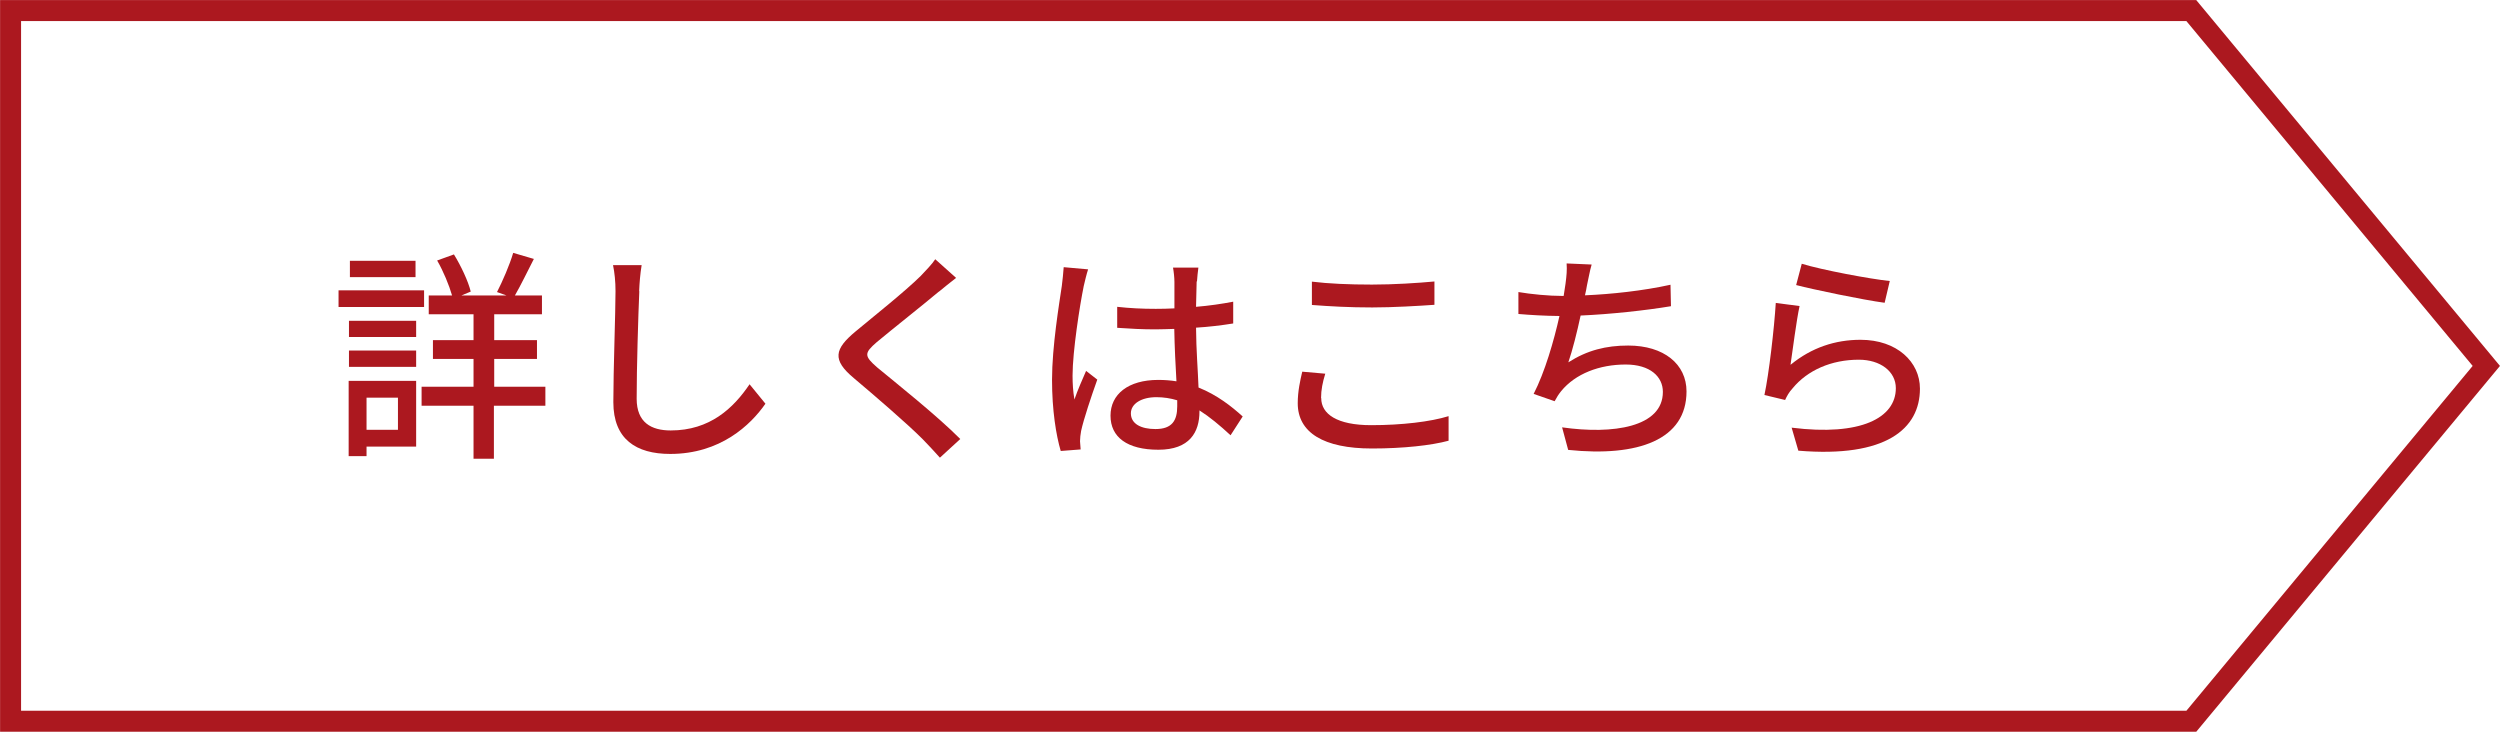 <?xml version="1.0" encoding="UTF-8"?>
<svg id="b" data-name="レイヤー 2" xmlns="http://www.w3.org/2000/svg" viewBox="0 0 160.76 47.06">
  <defs>
    <style>
      .d {
        fill: #ac181f;
        stroke-width: 0px;
      }

      .e {
        fill: none;
        stroke: #ac181f;
        stroke-miterlimit: 10;
        stroke-width: 1.35px;
      }
    </style>
  </defs>
  <g id="c" data-name="レイアウト">
    <g>
      <g>
        <path class="d" d="M27.27,19.74h-5.5v-1.07h5.5v1.07ZM26.75,28.72h-3.18v.61h-1.15v-4.84h4.34v4.23ZM22.44,20.63h4.32v1.04h-4.32v-1.04ZM22.44,22.54h4.32v1.05h-4.32v-1.05ZM26.72,17.82h-4.22v-1.05h4.22v1.05ZM23.57,25.57v2.07h2.02v-2.07h-2.02ZM35.05,26.09h-3.29v3.41h-1.31v-3.41h-3.34v-1.22h3.34v-1.79h-2.61v-1.21h2.61v-1.66h-2.88v-1.21h1.5c-.19-.66-.56-1.56-.96-2.25l1.08-.39c.46.75.92,1.73,1.08,2.39l-.6.25h2.9l-.61-.22c.35-.68.82-1.76,1.04-2.52l1.33.39c-.42.82-.85,1.71-1.22,2.35h1.74v1.21h-3.07v1.66h2.75v1.21h-2.75v1.79h3.29v1.22Z"/>
        <path class="d" d="M41.11,18.73c-.07,1.6-.17,4.93-.17,6.91,0,1.53.94,2.04,2.19,2.04,2.52,0,4.03-1.43,5.07-2.97l1.02,1.25c-.95,1.37-2.9,3.23-6.12,3.23-2.19,0-3.66-.94-3.66-3.33,0-2.05.14-5.76.14-7.14,0-.61-.06-1.2-.16-1.67h1.84c-.09.55-.14,1.15-.16,1.67Z"/>
        <path class="d" d="M60.36,18.76c-.96.81-2.95,2.38-3.98,3.24-.82.71-.82.89.03,1.63,1.22,1.01,3.85,3.1,5.34,4.6l-1.31,1.2c-.35-.39-.72-.79-1.09-1.17-.97-.98-3.11-2.82-4.45-3.95-1.4-1.17-1.25-1.86.12-3,1.11-.92,3.2-2.59,4.18-3.56.33-.35.75-.78.94-1.08l1.34,1.2c-.36.27-.82.66-1.11.89Z"/>
        <path class="d" d="M69.68,18.44c-.24,1.17-.71,4.16-.71,5.71,0,.52.03,1.01.12,1.54.2-.59.52-1.31.75-1.84l.72.56c-.39,1.09-.88,2.56-1.04,3.3-.04.2-.07.49-.07.66.01.14.03.36.04.53l-1.28.1c-.3-1.02-.56-2.62-.56-4.58,0-2.13.46-4.88.63-6.04.04-.36.1-.82.12-1.2l1.57.14c-.09.26-.23.85-.29,1.11ZM76.95,18.09c-.01.36-.03.98-.04,1.64.85-.07,1.66-.19,2.39-.33v1.4c-.75.12-1.56.22-2.39.27.01,1.44.12,2.74.16,3.85,1.2.48,2.12,1.21,2.84,1.86l-.78,1.21c-.68-.63-1.34-1.18-2-1.6v.07c0,1.33-.63,2.46-2.64,2.46s-3.08-.81-3.08-2.19,1.14-2.3,3.07-2.3c.4,0,.79.03,1.17.09-.06-1.01-.12-2.25-.14-3.37-.4.01-.81.03-1.21.03-.83,0-1.63-.04-2.46-.1v-1.35c.81.09,1.61.13,2.48.13.4,0,.79-.01,1.2-.03v-1.7c0-.25-.04-.65-.09-.92h1.63c-.04.29-.07.61-.09.89ZM74.3,27.59c1.07,0,1.4-.55,1.4-1.46v-.39c-.43-.13-.88-.2-1.34-.2-.96,0-1.64.42-1.64,1.04,0,.68.66,1.01,1.58,1.01Z"/>
        <path class="d" d="M84.96,25.6c0,1.02,1.01,1.74,3.21,1.74,1.97,0,3.82-.22,4.98-.58v1.58c-1.11.3-2.9.5-4.93.5-3.1,0-4.77-1.02-4.77-2.91,0-.78.16-1.47.29-2.03l1.48.13c-.17.55-.27,1.05-.27,1.56ZM88.22,18.3c1.4,0,2.95-.1,4.02-.2v1.5c-.99.07-2.67.17-4,.17-1.47,0-2.72-.07-3.88-.16v-1.5c1.05.13,2.39.19,3.86.19Z"/>
        <path class="d" d="M102.05,18.34c-.03.19-.07.4-.13.65,1.68-.07,3.74-.29,5.5-.68l.03,1.38c-1.61.27-3.92.52-5.81.6-.23,1.07-.52,2.23-.79,3.01,1.22-.78,2.43-1.08,3.85-1.08,2.3,0,3.75,1.2,3.75,2.95,0,3.1-3.1,4.23-7.61,3.76l-.39-1.45c3.27.47,6.48-.01,6.48-2.28,0-.98-.82-1.76-2.39-1.76-1.69,0-3.23.59-4.15,1.71-.16.2-.29.4-.42.65l-1.35-.47c.72-1.4,1.3-3.4,1.66-5.01-.95-.01-1.84-.06-2.64-.13v-1.41c.82.14,1.96.25,2.84.25h.07c.04-.3.09-.58.12-.79.07-.52.1-.88.07-1.3l1.61.07c-.13.43-.2.91-.3,1.33Z"/>
        <path class="d" d="M115.15,23.45c1.34-1.1,2.87-1.6,4.49-1.6,2.35,0,3.82,1.43,3.82,3.14,0,2.59-2.19,4.46-7.82,3.99l-.43-1.48c4.45.56,6.7-.63,6.7-2.54,0-1.07-.99-1.83-2.38-1.83-1.77,0-3.3.68-4.25,1.83-.25.27-.38.52-.49.76l-1.33-.32c.29-1.35.63-4.29.73-5.92l1.53.2c-.2.91-.45,2.88-.58,3.76ZM121.52,18.07l-.33,1.4c-1.41-.19-4.58-.85-5.69-1.14l.36-1.37c1.3.4,4.39.98,5.66,1.11Z"/>
      </g>
      <polygon class="e" points="140.91 46.38 80.28 46.38 .68 46.38 .68 23.53 .68 .68 80.28 .68 140.91 .68 159.88 23.53 140.91 46.38"/>
    </g>
  </g>
</svg>